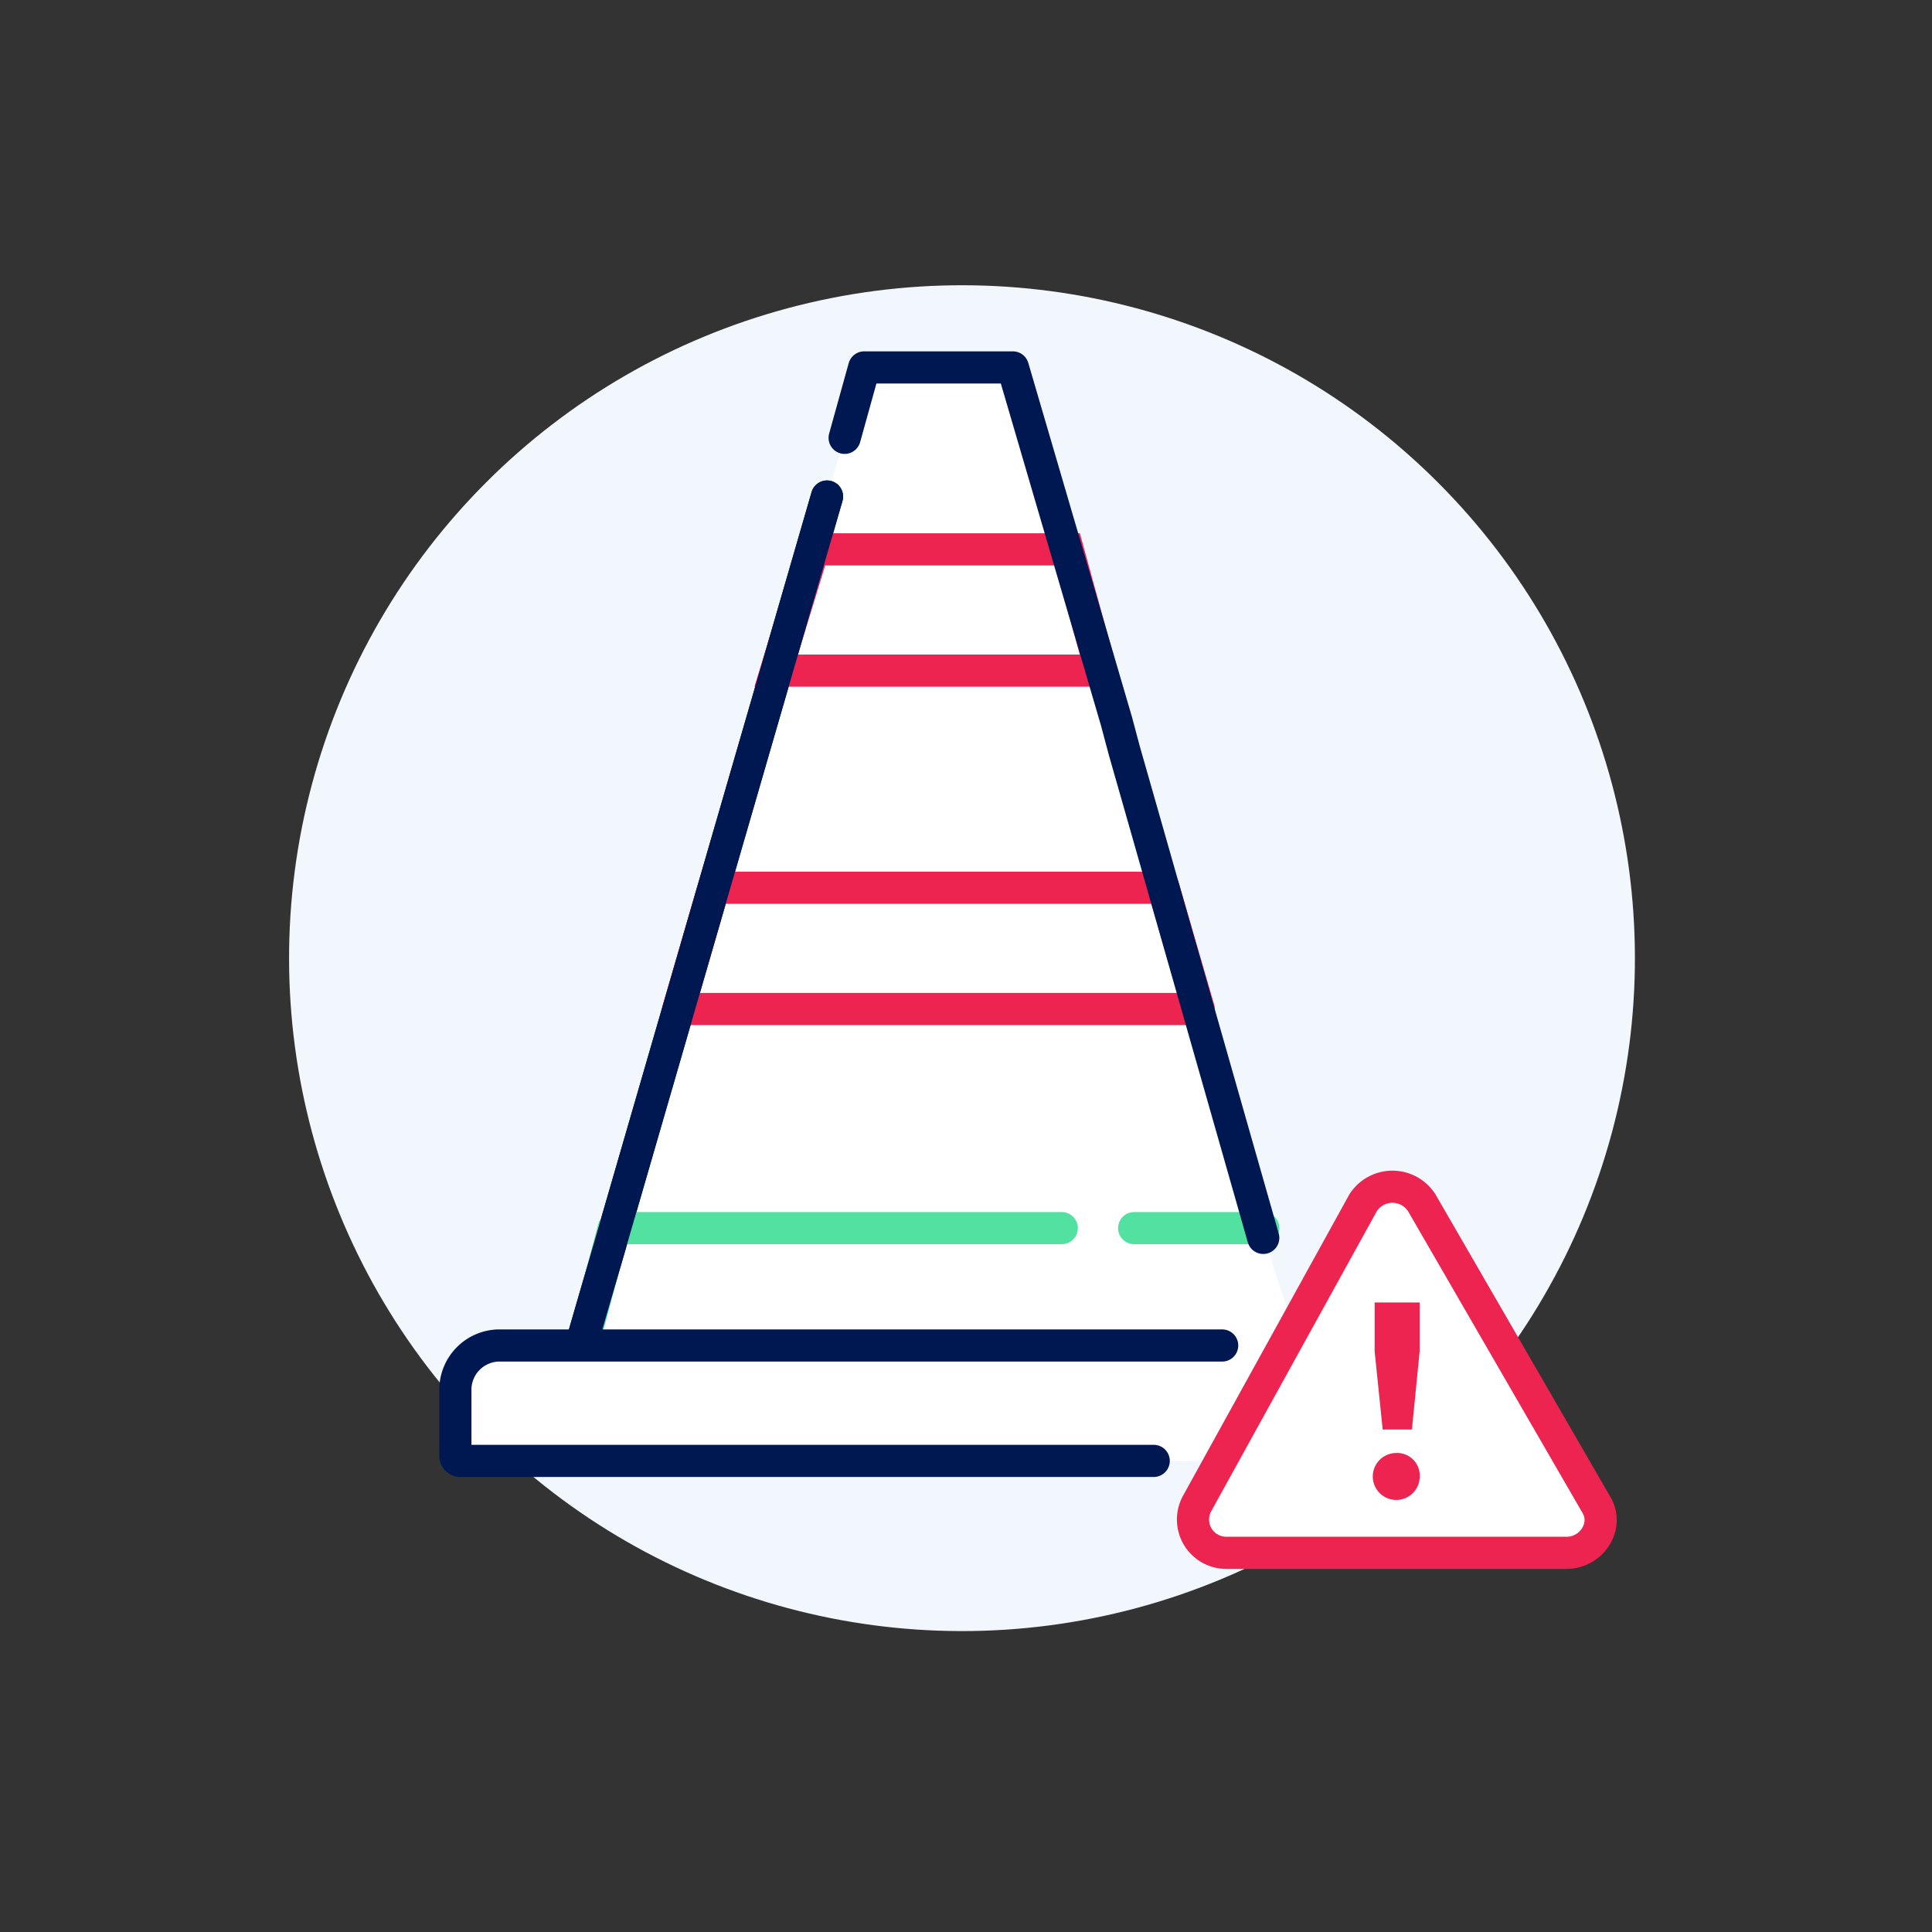 <svg id="complaint" xmlns="http://www.w3.org/2000/svg" viewBox="0 0 721 721"><rect x="0" y="0" width="721" height="721" fill="#333333" stroke="none"/><defs><style>.cls-1{fill:#f2f6fd;}.cls-2,.cls-7{fill:#fff;}.cls-3,.cls-4,.cls-5,.cls-6{fill:none;}.cls-3{stroke:#001852;}.cls-3,.cls-4,.cls-5,.cls-7{stroke-linecap:round;stroke-linejoin:round;}.cls-3,.cls-4,.cls-5,.cls-6,.cls-7{stroke-width:12px;}.cls-4{stroke:#52e1a1;}.cls-5,.cls-6,.cls-7{stroke:#ed2450;}.cls-6{stroke-miterlimit:10;}.cls-8{fill:#ed2450;}</style></defs><circle class="cls-1" cx="359.01" cy="357.58" r="251.12" transform="translate(-147.7 358.59) rotate(-45)"/><polyline class="cls-2" points="315.21 163.4 322.51 137.12 377.99 137.12 416.68 269.25 419.6 280.2 423.98 295.53 487.49 515.26 213.01 515.26 308.64 185.3"/><polyline class="cls-2" points="308.64 185.3 213.01 515.26 453.91 515.26 489.68 515.26 471.43 461.97 423.98 295.53 419.6 280.2 416.68 269.25 377.99 137.12 322.51 137.12 315.21 163.4"/><polyline class="cls-3" points="450.26 515.26 213.01 515.26 308.64 185.3"/><polyline class="cls-4" points="396.24 458.32 229.07 458.32 218.85 497.01"/><line class="cls-4" x1="471.43" y1="458.32" x2="423.25" y2="458.32"/><polygon class="cls-5" points="447.34 376.56 253.16 376.56 266.3 331.3 434.2 331.3 447.34 376.56"/><polygon class="cls-6" points="289.66 250.27 410.84 250.27 398.43 205.01 303.53 205.01 289.66 250.27"/><polyline class="cls-3" points="453.91 515.26 213.01 515.26 308.64 185.3"/><polyline class="cls-3" points="315.21 163.4 322.51 137.12 377.99 137.12 416.68 269.25 419.6 280.2 423.98 295.53 471.43 461.97"/><path class="cls-2" d="M512.31,502.12H186.73a16.52,16.52,0,0,0-16.79,16.79V543a1.94,1.94,0,0,0,2.19,2.19h354a1.94,1.94,0,0,0,2.19-2.19V518.91C529.1,509.42,521.07,502.12,512.31,502.12Z"/><path class="cls-3" d="M456.1,502.12H186.73a16.52,16.52,0,0,0-16.79,16.79V543a1.94,1.94,0,0,0,2.19,2.19H430.55"/><path class="cls-7" d="M530.56,448.83l65,112.42c5.11,8-1.46,18.25-10.95,18.25h-127a12.43,12.43,0,0,1-10.95-18.25l62.05-112.42A13,13,0,0,1,530.56,448.83Z"/><path class="cls-8" d="M529.83,551a8.76,8.76,0,1,1-8.76-8.76A8.43,8.43,0,0,1,529.83,551Zm-2.92-17.52H516L513,504.31V486.06h16.79v18.25Z"/></svg>